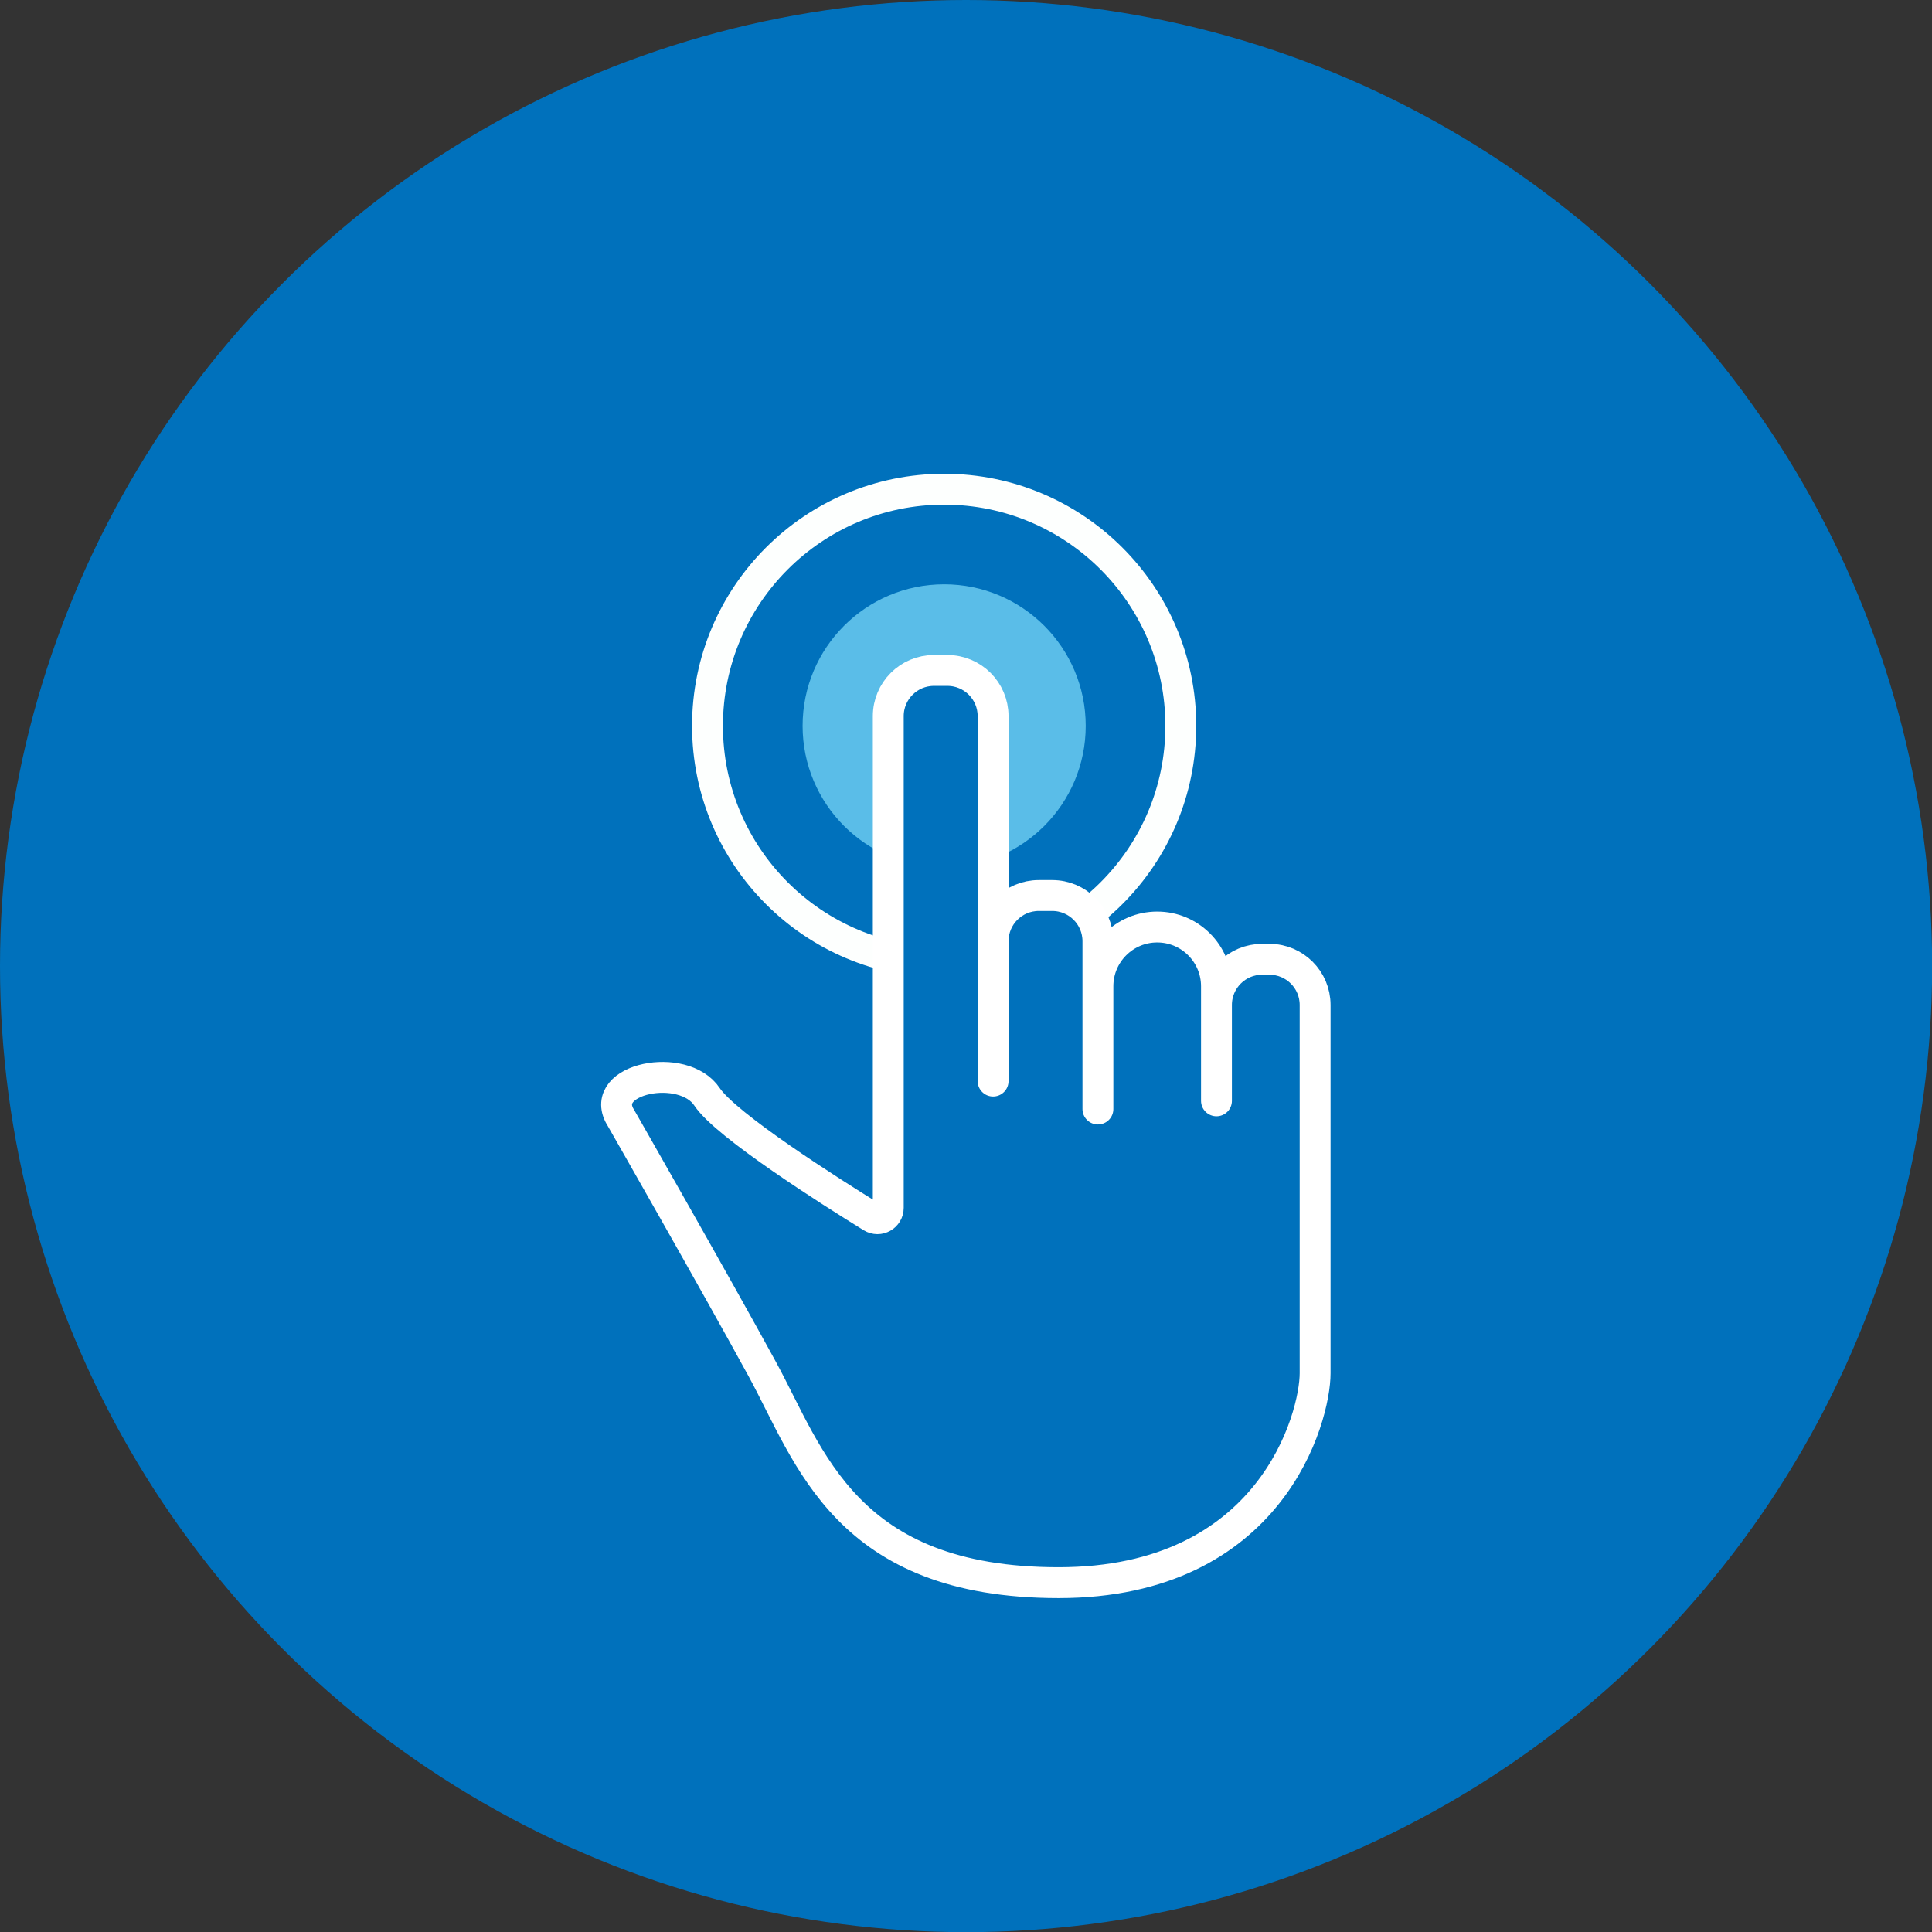 <?xml version="1.0" encoding="UTF-8"?>
<svg id="_レイヤー_2" data-name="レイヤー 2" xmlns="http://www.w3.org/2000/svg" viewBox="0 0 125.15 125.15">
  <rect x="0" y="0" width="125.15" height="125.15" fill="#333333" stroke="none"/>
  <defs>
    <style>
      .cls-1 {
        stroke: #fff;
      }

      .cls-1, .cls-2 {
        fill: #0071bc;
      }

      .cls-1, .cls-3 {
        stroke-linecap: round;
        stroke-linejoin: round;
        stroke-width: 2px;
      }

      .cls-3 {
        fill: none;
        stroke: #fdfffe;
      }

      .cls-4 {
        fill: #5abde8;
      }
    </style>
  </defs>
  <g id="_レイヤー_1-2" data-name="レイヤー 1">
    <g>
      <circle class="cls-2" cx="62.58" cy="62.58" r="62.58"/>
      <g>
        <circle class="cls-4" cx="61.16" cy="47.02" r="9.17"/>
        <circle class="cls-3" cx="61.16" cy="47.02" r="15.33"/>
        <path class="cls-1" d="M40.18,72.34s6.14,10.74,9.21,16.37,5.37,13.81,19.18,13.81,16.62-10.74,16.62-13.56v-23.86c0-1.64-1.33-2.96-2.96-2.96h-.47c-1.64,0-2.96,1.33-2.96,2.96v6.21-7.42c0-2.12-1.72-3.84-3.84-3.84h0c-2.12,0-3.84,1.72-3.84,3.84v7.95s0-10.87,0-10.87c0-1.64-1.33-2.96-2.96-2.96h-.87c-1.64,0-2.96,1.33-2.96,2.96v9.06-23.64c0-1.64-1.33-2.96-2.96-2.96h-.87c-1.64,0-2.96,1.33-2.96,2.96v31.85c0,.55-.6.89-1.07.6-2.66-1.64-9.44-5.94-10.67-7.79-1.53-2.3-7.04-1.2-5.63,1.28Z"/>
      </g>
    </g>
  </g>
</svg>